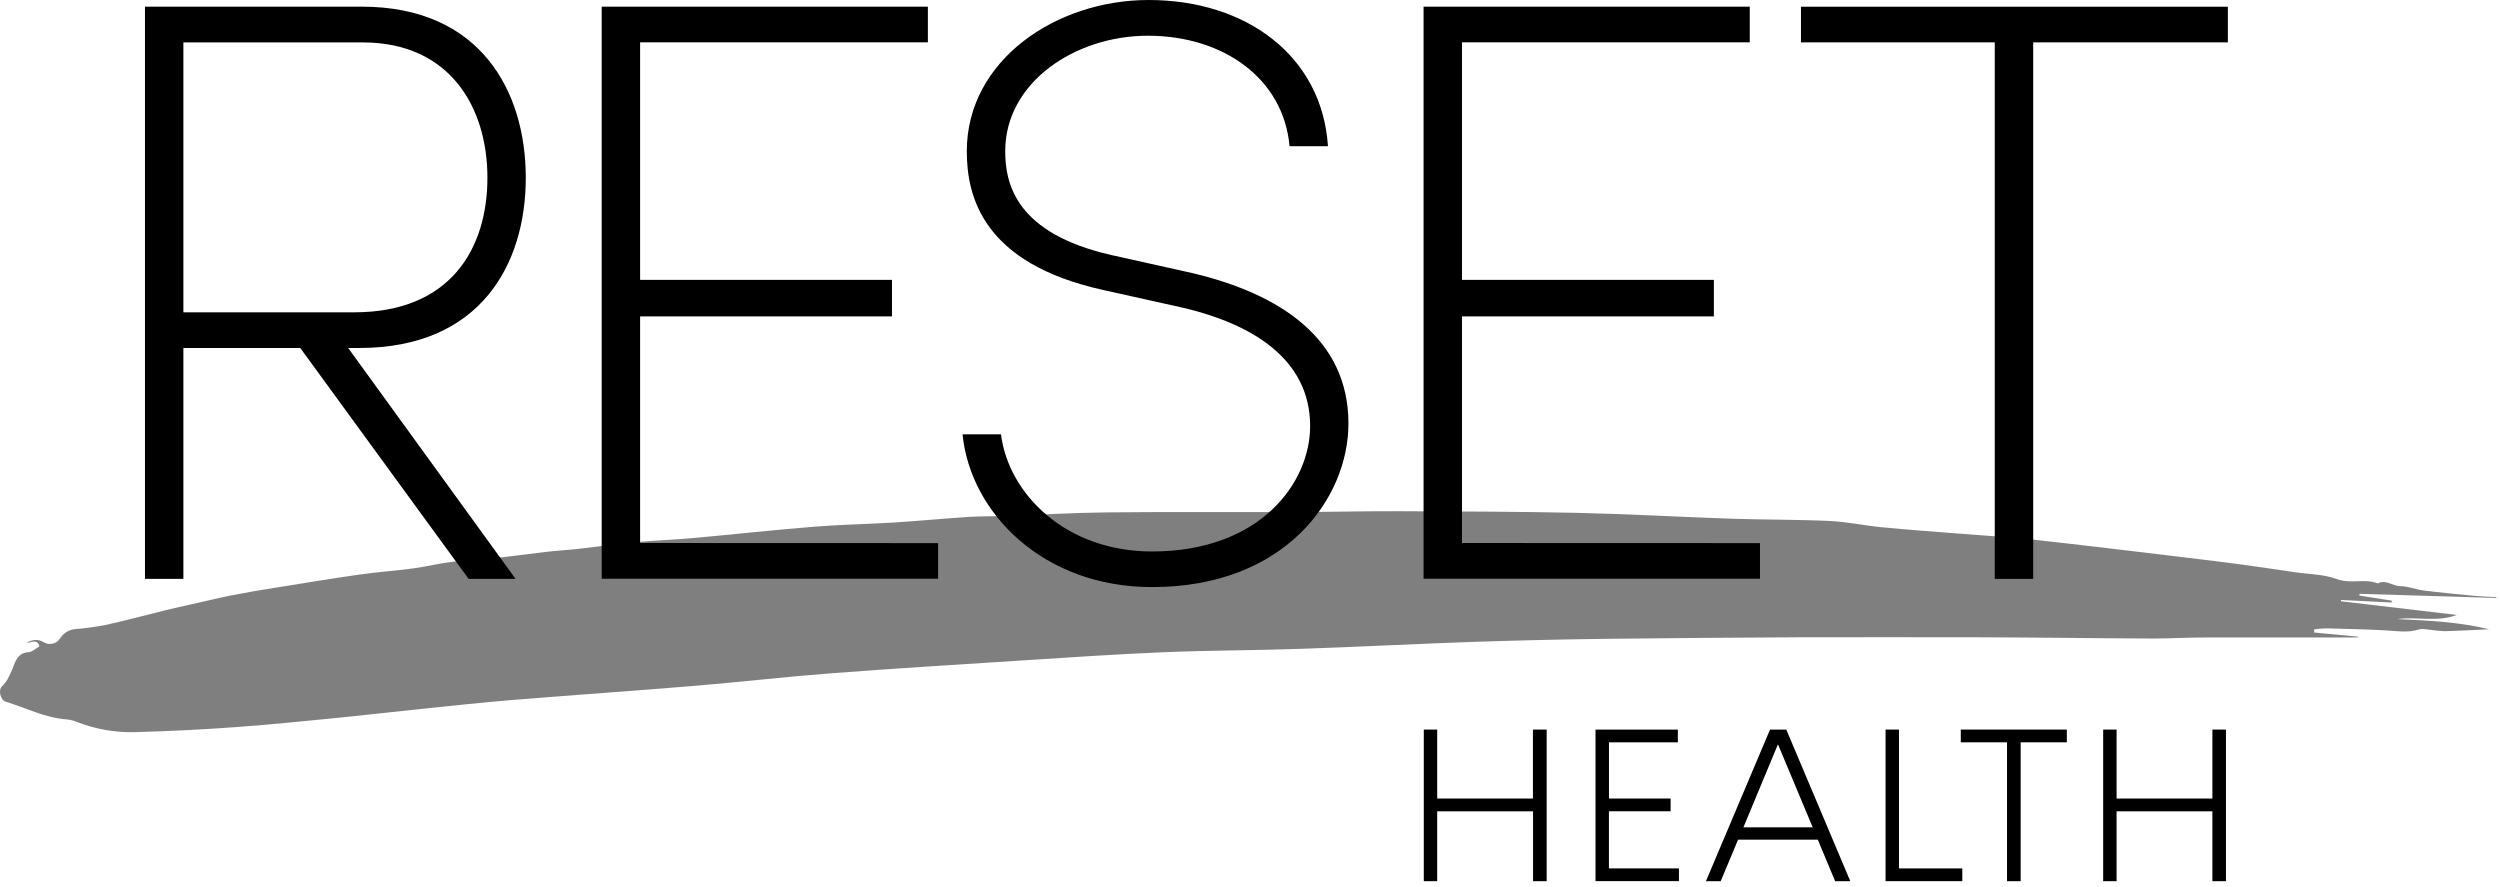 <svg width="93" height="33" viewBox="0 0 93 33" fill="none" xmlns="http://www.w3.org/2000/svg">
<path d="M92.867 22.244L87.774 22.09C87.774 22.112 87.769 22.134 87.768 22.155L88.976 22.345L88.968 22.414L87.085 22.319V22.367L91.393 22.876C90.664 23.156 89.912 22.928 89.182 23.03C90.307 23.086 91.433 23.125 92.597 23.409C92.004 23.436 91.475 23.468 90.944 23.481C90.761 23.473 90.578 23.455 90.396 23.428C90.259 23.416 90.112 23.377 89.987 23.415C89.568 23.549 89.152 23.472 88.73 23.449C88 23.411 87.268 23.394 86.536 23.375C86.386 23.378 86.235 23.391 86.086 23.412V23.529L87.707 23.683V23.714C85.81 23.714 83.913 23.714 82.021 23.714C81.376 23.714 80.731 23.753 80.086 23.753C78.98 23.753 77.874 23.736 76.766 23.728C75.658 23.719 74.569 23.709 73.472 23.707C71.303 23.707 69.135 23.7 66.968 23.707C64.541 23.718 62.115 23.737 59.689 23.765C58.057 23.786 56.425 23.824 54.794 23.878C52.637 23.953 50.481 24.068 48.324 24.139C46.654 24.196 44.983 24.193 43.314 24.262C41.563 24.335 39.815 24.452 38.066 24.566C35.681 24.719 33.298 24.866 30.915 25.047C29.243 25.173 27.576 25.369 25.905 25.508C23.635 25.697 21.362 25.852 19.091 26.037C17.934 26.132 16.779 26.258 15.625 26.376C14.653 26.476 13.682 26.593 12.711 26.689C11.399 26.818 10.087 26.953 8.774 27.048C7.505 27.143 6.234 27.204 4.963 27.237C4.25 27.248 3.542 27.121 2.876 26.863C2.758 26.813 2.632 26.779 2.504 26.764C1.69 26.711 0.97 26.336 0.209 26.101C0.019 26.042 -0.075 25.674 0.073 25.532C0.252 25.369 0.331 25.172 0.432 24.956C0.551 24.697 0.607 24.287 1.057 24.263C1.196 24.256 1.327 24.124 1.466 24.046C1.385 23.752 1.181 23.907 0.979 23.918C1.232 23.776 1.42 23.77 1.624 23.889C1.674 23.92 1.73 23.941 1.788 23.95C1.846 23.96 1.906 23.957 1.963 23.944C2.02 23.93 2.074 23.905 2.122 23.87C2.169 23.835 2.21 23.791 2.24 23.741C2.299 23.648 2.378 23.569 2.472 23.51C2.566 23.452 2.672 23.416 2.783 23.404C3.176 23.373 3.568 23.319 3.956 23.243C4.704 23.077 5.445 22.875 6.191 22.692C6.511 22.613 6.836 22.544 7.158 22.472C7.65 22.361 8.138 22.242 8.631 22.144C9.174 22.037 9.718 21.944 10.264 21.86C11.299 21.692 12.333 21.522 13.37 21.374C14.034 21.279 14.708 21.233 15.374 21.144C15.865 21.078 16.35 20.954 16.841 20.897C17.315 20.837 17.797 20.83 18.273 20.779C18.959 20.704 19.642 20.607 20.328 20.528C20.731 20.482 21.136 20.46 21.539 20.415C22.236 20.337 22.93 20.235 23.626 20.17C24.323 20.105 25.041 20.082 25.747 20.019C27.265 19.882 28.774 19.715 30.291 19.593C31.265 19.514 32.244 19.499 33.22 19.44C34.158 19.381 35.094 19.29 36.032 19.229C36.454 19.2 36.88 19.212 37.303 19.197C38.593 19.152 39.883 19.074 41.175 19.061C43.424 19.037 45.675 19.056 47.925 19.049C49.282 19.049 50.638 19.013 51.994 19.017C54.218 19.025 56.442 19.03 58.666 19.078C60.584 19.121 62.5 19.231 64.417 19.296C65.633 19.337 66.851 19.324 68.066 19.38C68.713 19.41 69.353 19.551 69.999 19.613C70.948 19.708 71.89 19.77 72.835 19.847C73.781 19.924 74.733 19.976 75.674 20.079C77.532 20.282 79.387 20.511 81.243 20.732C81.956 20.817 82.665 20.904 83.381 20.999C84.036 21.087 84.689 21.188 85.342 21.283C85.877 21.361 86.442 21.359 86.939 21.544C87.453 21.733 87.972 21.508 88.456 21.704C88.749 21.541 88.992 21.799 89.273 21.803C89.571 21.803 89.864 21.93 90.164 21.967C90.794 22.046 91.426 22.106 92.061 22.167C92.326 22.192 92.593 22.198 92.859 22.213L92.867 22.244Z" fill="black" fill-opacity="0.5"/>
<path d="M57.536 27.14V32.78H57.029V30.181H53.464V32.78H52.965V27.14H53.464V29.706H57.025V27.14H57.536Z" fill="black"/>
<path d="M62.457 32.305V32.779H59.353V27.14H62.416V27.614H59.854V29.706H62.147V30.18H59.852V32.304L62.457 32.305Z" fill="black"/>
<path d="M67.622 31.235H64.657L64.01 32.78H63.461L65.845 27.14H66.45L68.831 32.78H68.267L67.622 31.235ZM67.433 30.777L66.14 27.688L64.855 30.777H67.433Z" fill="black"/>
<path d="M72.998 32.305V32.779H70.143V27.14H70.642V32.305H72.998Z" fill="black"/>
<path d="M76.886 27.614H75.168V32.78H74.661V27.614H72.941V27.14H76.886V27.614Z" fill="black"/>
<path d="M82.806 27.14V32.78H82.301V30.181H78.737V32.78H78.238V27.14H78.737V29.706H82.301V27.14H82.806Z" fill="black"/>
<path d="M12.952 12.945L19.178 21.533H17.431L11.17 12.945H6.822V21.533H5.393V0.248H13.461C17.875 0.248 19.559 3.399 19.559 6.612C19.559 9.825 17.875 12.945 13.365 12.945H12.952ZM6.822 11.618H13.177C16.766 11.618 18.132 9.239 18.132 6.613C18.132 3.988 16.733 1.578 13.495 1.578H6.822V11.618Z" fill="black"/>
<path d="M34.897 20.204V21.53H22.383V0.248H34.517V1.574H23.812V10.41H33.182V11.769H23.812V20.2L34.897 20.204Z" fill="black"/>
<path d="M35.807 16.158H37.236C37.521 18.382 39.648 20.515 42.856 20.515C46.891 20.515 48.737 17.95 48.737 15.85C48.737 13.316 46.515 12.05 44.069 11.462L41.015 10.782C36.568 9.793 35.965 7.323 35.965 5.624C35.965 2.256 39.269 0 42.73 0C46.351 0 49.18 2.071 49.4 5.438H47.971C47.749 2.935 45.525 1.329 42.699 1.329C39.998 1.329 37.394 3.06 37.394 5.624C37.394 6.855 37.807 8.681 41.333 9.485L44.382 10.165C47.622 10.937 50.162 12.605 50.162 15.753C50.162 18.534 47.812 21.839 42.858 21.839C38.791 21.842 36.092 19.062 35.807 16.158Z" fill="black"/>
<path d="M65.471 20.204V21.53H52.957V0.248H65.091V1.574H54.386V10.41H63.756V11.769H54.386V20.2L65.471 20.204Z" fill="black"/>
<path d="M82.876 1.576H75.635V21.534H74.205V1.576H66.996V0.25H82.876V1.576Z" fill="black"/>
</svg>

